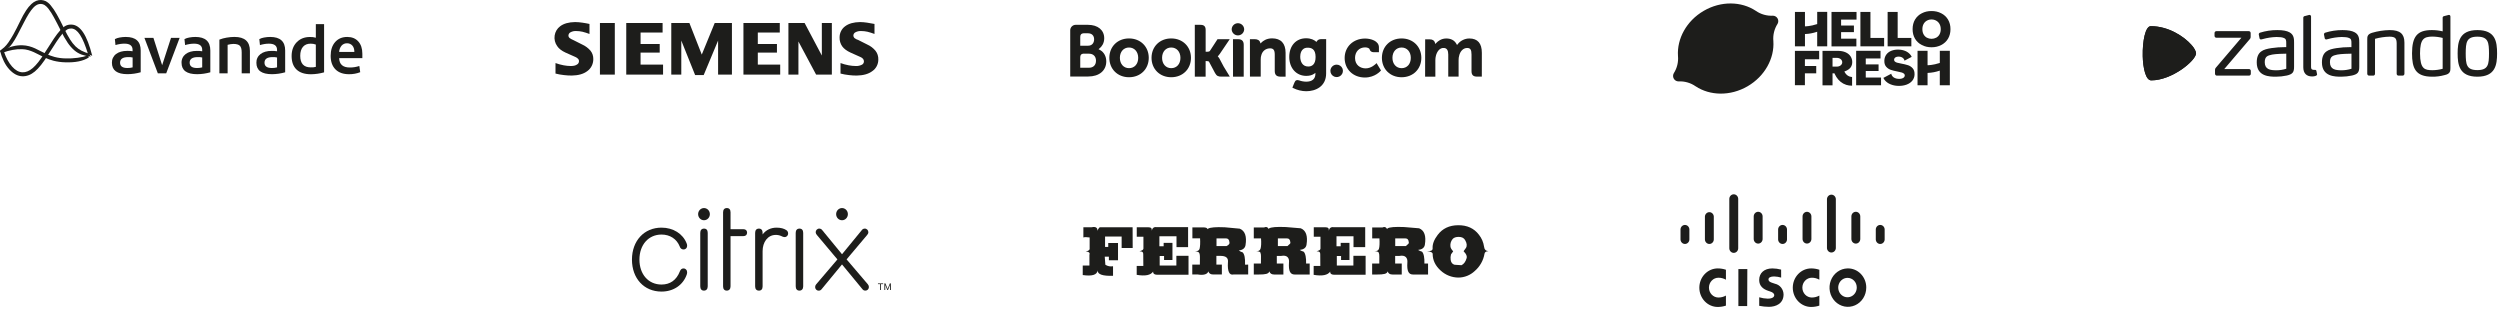 <?xml version="1.0" encoding="UTF-8"?>
<svg xmlns="http://www.w3.org/2000/svg" width="312" height="39" viewBox="0 0 312 39" fill="none">
  <path d="M15.697 4.611C15.44 4.611 15.183 4.635 14.93 4.683C14.723 4.717 14.523 4.783 14.338 4.881L14.411 5.621C14.606 5.564 14.804 5.519 15.004 5.487C15.179 5.461 15.357 5.447 15.534 5.447C16.209 5.447 16.546 5.706 16.546 6.222V6.396C16.327 6.36 16.105 6.344 15.882 6.349C15.291 6.349 14.824 6.481 14.482 6.744C14.315 6.871 14.181 7.036 14.091 7.225C14.002 7.415 13.96 7.623 13.968 7.832C13.968 8.782 14.616 9.256 15.914 9.256C16.47 9.252 17.024 9.172 17.559 9.019V6.299C17.562 5.174 16.941 4.611 15.697 4.611L15.697 4.611ZM16.551 8.409C16.339 8.464 16.121 8.491 15.902 8.488C15.29 8.488 14.985 8.266 14.985 7.823C14.985 7.359 15.322 7.127 15.997 7.127C16.183 7.118 16.369 7.134 16.551 7.174V8.409" fill="#1D1D1B"></path>
  <path d="M18.022 4.722H19.145L20.236 8.14L21.344 4.722H22.42L20.743 9.152H19.699L18.022 4.722" fill="#1D1D1B"></path>
  <path d="M24.381 4.611C24.124 4.611 23.867 4.635 23.614 4.683C23.407 4.717 23.207 4.783 23.021 4.881L23.1 5.624C23.295 5.567 23.493 5.522 23.693 5.49C23.869 5.463 24.046 5.45 24.223 5.45C24.898 5.45 25.236 5.708 25.236 6.225V6.399C25.016 6.363 24.794 6.347 24.571 6.352C23.98 6.352 23.514 6.484 23.171 6.747C23.004 6.874 22.87 7.039 22.781 7.228C22.691 7.417 22.649 7.626 22.657 7.835C22.657 8.784 23.306 9.259 24.603 9.259C25.16 9.255 25.713 9.175 26.248 9.022V6.302C26.247 5.175 25.625 4.611 24.381 4.611L24.381 4.611ZM25.235 8.409C25.023 8.464 24.805 8.491 24.586 8.488C23.974 8.488 23.669 8.266 23.669 7.823C23.669 7.359 24.006 7.127 24.681 7.127C24.867 7.118 25.053 7.134 25.235 7.174V8.409" fill="#1D1D1B"></path>
  <path d="M30.163 6.541C30.163 6.141 30.087 5.864 29.934 5.711C29.781 5.558 29.509 5.482 29.118 5.482C29.005 5.483 28.891 5.494 28.779 5.513C28.653 5.533 28.529 5.559 28.407 5.592V9.152H27.379V4.944C27.669 4.831 27.971 4.749 28.278 4.698C28.602 4.64 28.93 4.61 29.259 4.608C30.545 4.608 31.189 5.188 31.189 6.348V9.149H30.163V6.541" fill="#1D1D1B"></path>
  <path d="M33.722 4.611C33.465 4.611 33.208 4.635 32.955 4.683C32.748 4.717 32.548 4.783 32.362 4.881L32.441 5.624C32.636 5.567 32.834 5.522 33.034 5.49C33.209 5.463 33.387 5.45 33.564 5.45C34.239 5.45 34.577 5.708 34.577 6.225V6.399C34.357 6.363 34.135 6.347 33.912 6.352C33.321 6.352 32.855 6.484 32.512 6.747C32.345 6.874 32.211 7.039 32.122 7.228C32.032 7.417 31.99 7.626 31.998 7.835C31.998 8.784 32.647 9.259 33.944 9.259C34.501 9.255 35.054 9.175 35.589 9.022V6.302C35.589 5.175 34.967 4.611 33.722 4.611L33.722 4.611ZM34.576 8.409C34.364 8.464 34.146 8.491 33.927 8.488C33.315 8.488 33.01 8.266 33.01 7.823C33.01 7.359 33.347 7.127 34.022 7.127C34.208 7.118 34.394 7.134 34.576 7.174V8.409" fill="#1D1D1B"></path>
  <path d="M39.416 3.013V4.707C39.175 4.638 38.924 4.607 38.673 4.616C37.998 4.616 37.45 4.835 37.028 5.272C36.606 5.71 36.395 6.282 36.394 6.989C36.394 7.728 36.599 8.292 37.011 8.682C37.422 9.072 38.024 9.267 38.815 9.267C39.367 9.26 39.915 9.18 40.446 9.03V3.013H39.416V3.013ZM39.416 8.345C39.209 8.398 38.995 8.419 38.782 8.408C37.907 8.408 37.469 7.928 37.469 6.968C37.469 6.485 37.582 6.111 37.809 5.845C38.035 5.58 38.354 5.448 38.766 5.45C38.987 5.444 39.208 5.482 39.415 5.561L39.416 8.345" fill="#1D1D1B"></path>
  <path d="M45.221 6.7C45.221 6.057 45.053 5.548 44.716 5.173C44.379 4.799 43.92 4.611 43.34 4.611C42.707 4.611 42.204 4.823 41.829 5.246C41.454 5.669 41.267 6.243 41.267 6.968C41.267 7.694 41.467 8.258 41.868 8.661C42.269 9.064 42.838 9.264 43.577 9.262C44.048 9.265 44.515 9.18 44.955 9.01L44.844 8.235C44.462 8.363 44.061 8.427 43.658 8.424C42.792 8.424 42.348 8.034 42.327 7.253H45.221V6.7V6.7ZM42.327 6.478C42.339 6.187 42.448 5.909 42.635 5.686C42.72 5.593 42.824 5.519 42.94 5.47C43.056 5.421 43.181 5.398 43.307 5.402C43.432 5.397 43.556 5.42 43.671 5.47C43.786 5.519 43.889 5.593 43.972 5.686C44.14 5.876 44.224 6.14 44.224 6.478H42.327Z" fill="#1D1D1B"></path>
  <path d="M2.972 2.829C2.623 3.51 2.34 4.054 2.123 4.461C1.944 4.802 1.744 5.132 1.524 5.448C1.362 5.681 1.167 5.891 0.946 6.07C0.699 6.261 0.441 6.438 0.173 6.6L0 6.332C0.185 6.197 0.363 6.053 0.533 5.9C0.723 5.72 0.893 5.521 1.041 5.306C1.269 4.978 1.48 4.639 1.671 4.289C1.909 3.866 2.204 3.291 2.554 2.566C2.762 2.123 3.001 1.694 3.269 1.284C3.455 0.998 3.674 0.733 3.922 0.498C4.099 0.329 4.306 0.196 4.532 0.103C4.722 0.029 4.925 -0.006 5.128 0.001C5.327 0.009 5.522 0.058 5.702 0.143C5.942 0.272 6.154 0.449 6.324 0.663C6.609 1.009 6.861 1.381 7.077 1.774C7.355 2.257 7.683 2.892 8.062 3.678C8.269 4.114 8.501 4.537 8.757 4.947C8.946 5.253 9.171 5.536 9.426 5.79C9.648 6.006 9.901 6.187 10.177 6.328C10.476 6.477 10.787 6.599 11.108 6.691L11.329 7.064C10.943 7.027 10.562 6.944 10.196 6.818C9.856 6.695 9.543 6.51 9.27 6.274C8.954 5.996 8.676 5.678 8.442 5.328C8.132 4.866 7.856 4.381 7.616 3.878C7.265 3.173 6.967 2.599 6.723 2.156C6.532 1.798 6.314 1.454 6.073 1.128C5.935 0.931 5.763 0.762 5.564 0.628C5.427 0.545 5.271 0.498 5.111 0.49C4.947 0.485 4.784 0.518 4.635 0.588C4.45 0.682 4.285 0.812 4.149 0.969C3.947 1.194 3.765 1.437 3.605 1.694C3.412 2.001 3.201 2.379 2.972 2.829" fill="#1D1D1B"></path>
  <path d="M8.164 7.289C8.674 7.308 9.185 7.282 9.691 7.213C10.146 7.155 10.594 7.05 11.027 6.9L11.079 7.177C10.383 7.621 9.406 7.821 8.148 7.777C7.652 7.767 7.158 7.701 6.677 7.58C6.299 7.482 5.932 7.349 5.579 7.183C5.337 7.073 5.107 6.958 4.89 6.839C4.672 6.719 4.45 6.609 4.223 6.51C3.999 6.41 3.769 6.325 3.535 6.256C3.29 6.185 3.038 6.146 2.784 6.138C2.382 6.126 1.98 6.156 1.585 6.229C1.177 6.301 0.776 6.412 0.388 6.56L0.213 6.355L0.538 6.198C0.874 6.006 1.236 5.864 1.612 5.777C2 5.681 2.399 5.638 2.798 5.65C3.082 5.658 3.364 5.699 3.639 5.772C3.889 5.839 4.133 5.927 4.369 6.034C4.598 6.139 4.828 6.254 5.057 6.378C5.287 6.503 5.527 6.621 5.776 6.732C6.107 6.88 6.449 7.004 6.798 7.104C7.244 7.221 7.703 7.283 8.164 7.289" fill="#1D1D1B"></path>
  <path d="M8.905 3.556C8.722 3.55 8.541 3.594 8.382 3.683C8.164 3.819 7.97 3.99 7.808 4.19C7.534 4.513 7.28 4.854 7.049 5.21C6.761 5.643 6.401 6.203 5.969 6.89C5.388 7.828 4.848 8.505 4.351 8.921C3.853 9.337 3.331 9.536 2.784 9.519C2.206 9.499 1.662 9.211 1.153 8.653C0.644 8.095 0.259 7.321 0 6.332L0.484 6.423C0.751 7.208 1.09 7.834 1.5 8.299C1.91 8.765 2.344 9.006 2.801 9.024C3.227 9.04 3.657 8.861 4.092 8.489C4.527 8.116 5.008 7.508 5.535 6.663C6.009 5.908 6.406 5.293 6.727 4.817C6.982 4.431 7.265 4.063 7.574 3.718C7.761 3.498 7.99 3.318 8.248 3.189C8.461 3.098 8.691 3.057 8.922 3.068C9.47 3.087 9.957 3.414 10.381 4.05C10.806 4.686 11.183 5.657 11.511 6.963L10.985 6.746C10.657 5.665 10.325 4.866 9.988 4.35C9.652 3.834 9.29 3.569 8.905 3.556" fill="#1D1D1B"></path>
  <g clip-path="url(#clip0_2535_68107)">
    <path d="M73.568 4.239C73.278 4.129 72.983 4.036 72.684 3.96C72.425 3.903 72.162 3.874 71.898 3.872C71.654 3.859 71.411 3.914 71.194 4.033C71.121 4.068 71.058 4.124 71.014 4.194C70.969 4.264 70.944 4.346 70.94 4.43C70.94 4.489 70.952 4.548 70.977 4.601C71.001 4.655 71.037 4.702 71.081 4.739C71.219 4.843 71.37 4.928 71.53 4.989L72.668 5.561C73.058 5.736 73.408 5.997 73.693 6.326C73.928 6.617 74.052 6.988 74.044 7.369C74.047 7.664 73.981 7.956 73.852 8.217C73.722 8.479 73.532 8.703 73.3 8.87C72.822 9.237 72.177 9.413 71.362 9.428C71.033 9.429 70.705 9.41 70.379 9.37C70.024 9.333 69.672 9.269 69.326 9.18V7.87C69.66 7.992 70.002 8.086 70.35 8.151C70.642 8.206 70.939 8.235 71.235 8.239C71.573 8.239 71.825 8.179 71.993 8.062C72.074 8.024 72.142 7.962 72.189 7.883C72.236 7.805 72.26 7.714 72.258 7.621C72.26 7.572 72.252 7.524 72.235 7.478C72.218 7.433 72.192 7.391 72.159 7.357C72.067 7.255 71.955 7.175 71.832 7.121L70.576 6.562C70.098 6.341 69.748 6.077 69.537 5.753C69.402 5.567 69.305 5.355 69.25 5.129C69.195 4.903 69.185 4.667 69.219 4.437C69.253 4.206 69.331 3.985 69.448 3.787C69.565 3.589 69.72 3.417 69.901 3.283C70.365 2.93 70.983 2.769 71.769 2.754C72.07 2.757 72.371 2.782 72.668 2.827C72.991 2.871 73.285 2.93 73.566 2.989L73.568 4.239ZM76.728 9.311H74.871V2.871H76.728V9.311ZM82.697 4.063H79.944V5.489H82.332V6.562H79.942V8.062H82.75V9.311H78.156V2.871H82.692V4.063H82.697ZM91.347 9.311H89.618V5.062L87.82 9.371H86.753L85.026 5.062V9.311H83.776V2.871H86.037L87.582 6.812L89.196 2.871H91.345V9.311H91.347ZM97.315 4.063H94.575V5.489H96.963V6.562H94.575V8.062H97.369V9.311H92.781V2.871H97.317L97.315 4.063ZM103.817 9.311H101.851L99.644 5.177V9.308H98.394V2.871H100.416L102.565 6.93V2.871H103.815V9.311H103.817ZM109.14 4.239C108.85 4.129 108.554 4.036 108.255 3.96C107.996 3.903 107.733 3.874 107.468 3.872C107.22 3.859 106.973 3.915 106.752 4.033C106.679 4.068 106.617 4.124 106.572 4.194C106.528 4.264 106.503 4.346 106.499 4.43C106.499 4.488 106.51 4.545 106.532 4.598C106.554 4.651 106.586 4.699 106.626 4.739C106.767 4.855 106.93 4.94 107.104 4.989L108.241 5.561C108.635 5.736 108.985 6.002 109.266 6.34C109.505 6.647 109.629 7.034 109.615 7.43C109.616 7.716 109.549 7.998 109.419 8.25C109.289 8.502 109.1 8.716 108.871 8.871C108.394 9.238 107.733 9.414 106.919 9.429C106.595 9.43 106.272 9.41 105.95 9.371C105.595 9.333 105.243 9.269 104.896 9.18V7.87C105.23 7.992 105.573 8.086 105.922 8.151C106.214 8.206 106.51 8.236 106.806 8.239C107.068 8.251 107.328 8.196 107.564 8.077C107.638 8.042 107.7 7.986 107.745 7.916C107.79 7.845 107.815 7.764 107.818 7.679C107.822 7.563 107.787 7.449 107.719 7.357C107.631 7.252 107.521 7.171 107.396 7.121L106.147 6.562C105.668 6.341 105.332 6.092 105.107 5.783C104.884 5.463 104.769 5.076 104.779 4.68C104.777 4.406 104.838 4.136 104.958 3.892C105.078 3.649 105.253 3.439 105.467 3.283C105.931 2.93 106.549 2.769 107.335 2.754C107.628 2.758 107.92 2.782 108.209 2.827C108.518 2.871 108.827 2.93 109.136 2.989V4.239H109.14Z" fill="#1D1D1B"></path>
  </g>
  <g clip-path="url(#clip1_2535_68107)">
    <path d="M153.713 3.671C153.713 3.465 153.796 3.268 153.942 3.123C154.088 2.978 154.286 2.896 154.493 2.896C154.7 2.896 154.898 2.978 155.044 3.123C155.191 3.268 155.273 3.465 155.273 3.671C155.266 3.872 155.18 4.062 155.035 4.201C154.889 4.34 154.695 4.418 154.493 4.418C154.291 4.418 154.097 4.34 153.951 4.201C153.806 4.062 153.721 3.872 153.713 3.671Z" fill="#1D1D1B"></path>
    <path d="M166.033 8.844C166.033 8.998 166.079 9.148 166.165 9.276C166.251 9.403 166.373 9.503 166.516 9.562C166.659 9.62 166.816 9.636 166.968 9.606C167.12 9.576 167.259 9.502 167.368 9.393C167.478 9.285 167.552 9.146 167.582 8.996C167.612 8.845 167.597 8.689 167.538 8.547C167.479 8.405 167.378 8.283 167.25 8.198C167.121 8.113 166.97 8.067 166.815 8.067C166.608 8.067 166.409 8.149 166.263 8.295C166.116 8.441 166.034 8.638 166.033 8.844Z" fill="#1D1D1B"></path>
    <path d="M140.9 8.507C140.226 8.507 139.761 7.976 139.761 7.218C139.761 6.459 140.228 5.929 140.9 5.929C141.576 5.929 142.048 6.459 142.048 7.218C142.05 7.989 141.586 8.507 140.9 8.507ZM140.9 4.797C139.477 4.797 138.446 5.815 138.446 7.218C138.446 8.621 139.479 9.639 140.9 9.639C142.329 9.639 143.365 8.621 143.365 7.218C143.365 5.815 142.327 4.797 140.9 4.797ZM152.202 7.339C152.153 7.243 152.09 7.156 152.015 7.078L151.972 7.033L152.018 6.99C152.09 6.915 152.156 6.833 152.215 6.747L153.471 4.892H151.946L151.002 6.342C150.948 6.42 150.842 6.459 150.679 6.459H150.465V3.717C150.465 3.17 150.12 3.093 149.748 3.093H149.111L149.113 9.566H150.462V7.623H150.588C150.742 7.623 150.846 7.642 150.896 7.724L151.641 9.121C151.849 9.499 152.057 9.564 152.446 9.564H153.482L152.711 8.299L152.202 7.339ZM158.758 4.787C158.071 4.787 157.634 5.09 157.387 5.346L157.305 5.428L157.277 5.316C157.205 5.041 156.96 4.89 156.594 4.89H155.99L155.994 9.564H157.337V7.41C157.333 7.22 157.361 7.031 157.422 6.85C157.571 6.347 157.987 6.033 158.507 6.033C158.925 6.033 159.089 6.252 159.089 6.82V8.856C159.089 9.34 159.315 9.566 159.804 9.566H160.443L160.441 6.592C160.437 5.411 159.856 4.787 158.758 4.787ZM154.513 4.892H153.876L153.88 8.505V9.568H154.558L154.582 9.57L154.898 9.568H155.212V9.566H155.215L155.217 5.604C155.219 5.124 154.987 4.892 154.513 4.892H154.513ZM146.167 8.507C145.494 8.507 145.028 7.976 145.028 7.218C145.028 6.459 145.496 5.929 146.17 5.929C146.845 5.929 147.318 6.459 147.318 7.218C147.318 7.989 146.854 8.507 146.167 8.507ZM146.167 4.797C144.742 4.797 143.711 5.815 143.711 7.218C143.711 8.621 144.744 9.639 146.167 9.639C147.595 9.639 148.632 8.621 148.632 7.218C148.632 5.815 147.595 4.797 146.167 4.797Z" fill="#1D1D1B"></path>
    <path d="M174.918 8.508C174.244 8.508 173.777 7.976 173.777 7.219C173.777 6.459 174.244 5.93 174.918 5.93C175.594 5.93 176.068 6.459 176.068 7.219C176.066 7.989 175.605 8.508 174.918 8.508ZM174.918 4.798C173.493 4.798 172.462 5.816 172.462 7.219C172.462 8.622 173.495 9.64 174.918 9.64C176.345 9.64 177.383 8.622 177.383 7.219C177.381 5.816 176.343 4.798 174.918 4.798Z" fill="#1D1D1B"></path>
    <path d="M163.263 8.301C162.531 8.301 162.269 7.666 162.269 7.07C162.269 6.808 162.334 5.953 163.194 5.953C163.618 5.953 164.186 6.074 164.186 7.113C164.186 8.095 163.683 8.301 163.263 8.301ZM164.883 4.882C164.63 4.882 164.433 4.983 164.333 5.166L164.296 5.237L164.234 5.183C164.017 4.996 163.629 4.776 162.999 4.776C161.743 4.776 160.9 5.712 160.9 7.105C160.9 8.495 161.773 9.47 163.025 9.47C163.452 9.47 163.79 9.371 164.058 9.171L164.162 9.093V9.222C164.162 9.846 163.755 10.193 163.018 10.193C162.71 10.189 162.405 10.133 162.115 10.027C161.832 9.941 161.663 10.012 161.55 10.296L161.442 10.556L161.29 10.937L161.383 10.987C161.855 11.234 162.468 11.385 163.025 11.385C164.166 11.385 165.501 10.804 165.501 9.171L165.505 4.884L164.883 4.882Z" fill="#1D1D1B"></path>
    <path d="M135.905 8.454L134.814 8.452V7.156C134.814 6.879 134.922 6.737 135.16 6.7H135.905C136.436 6.7 136.78 7.031 136.78 7.572C136.78 8.125 136.445 8.454 135.905 8.454ZM134.814 4.955V4.615C134.814 4.316 134.942 4.174 135.221 4.154H135.78C136.258 4.154 136.546 4.438 136.546 4.916C136.546 5.28 136.349 5.704 135.797 5.704H134.814V4.955ZM137.298 6.248L137.099 6.138L137.27 5.992C137.469 5.822 137.807 5.437 137.807 4.772C137.807 3.754 137.012 3.098 135.784 3.098H134.225C134.048 3.104 133.882 3.178 133.759 3.303C133.636 3.428 133.566 3.596 133.564 3.771V9.547H135.814C137.181 9.547 138.063 8.809 138.063 7.664C138.063 7.044 137.779 6.517 137.298 6.248Z" fill="#1D1D1B"></path>
    <path d="M183.374 4.802C183.097 4.803 182.824 4.866 182.575 4.986C182.326 5.106 182.108 5.28 181.936 5.495L181.838 5.618L181.763 5.48C181.514 5.03 181.085 4.802 180.491 4.802C179.867 4.802 179.449 5.149 179.254 5.353L179.127 5.491L179.077 5.31C179.008 5.052 178.774 4.908 178.423 4.908H177.86L177.853 9.565H179.133V7.51C179.133 7.326 179.155 7.143 179.2 6.965C179.322 6.468 179.66 5.934 180.225 5.986C180.574 6.018 180.742 6.287 180.742 6.802V9.562H182.033V7.507C182.033 7.281 182.055 7.114 182.105 6.946C182.209 6.472 182.56 5.986 183.103 5.986C183.498 5.986 183.645 6.208 183.645 6.804V8.882C183.645 9.352 183.855 9.562 184.329 9.562H184.931L184.934 6.591C184.936 5.407 184.409 4.802 183.374 4.802ZM171.719 7.951C171.715 7.955 171.165 8.534 170.439 8.534C169.778 8.534 169.109 8.131 169.109 7.232C169.109 6.455 169.627 5.913 170.368 5.913C170.608 5.913 170.881 5.999 170.924 6.143L170.931 6.167C170.958 6.266 171.018 6.354 171.1 6.416C171.183 6.478 171.284 6.512 171.388 6.511L172.09 6.513V5.904C172.09 5.099 171.059 4.809 170.368 4.809C168.888 4.809 167.812 5.833 167.812 7.243C167.812 8.652 168.875 9.674 170.342 9.674C171.613 9.674 172.304 8.844 172.31 8.835L172.347 8.79L171.793 7.875L171.719 7.951Z" fill="#1D1D1B"></path>
  </g>
  <path fill-rule="evenodd" clip-rule="evenodd" d="M221.837 2.294C221.959 2.502 221.961 2.757 221.844 2.967C221.431 3.611 221.244 4.374 221.316 5.135V5.133C221.459 7.267 220.268 9.505 218.102 10.765C215.935 12.026 213.401 11.952 211.618 10.772V10.774C210.992 10.335 210.235 10.119 209.471 10.16C209.231 10.158 209.01 10.028 208.891 9.821C208.772 9.613 208.767 9.358 208.884 9.148C209.298 8.504 209.484 7.741 209.412 6.98V6.982C209.272 4.848 210.462 2.61 212.629 1.352C214.795 0.091 217.329 0.165 219.113 1.345C219.74 1.784 220.496 2 221.26 1.959C221.495 1.961 221.716 2.089 221.837 2.294Z" fill="#1D1D1B"></path>
  <path fill-rule="evenodd" clip-rule="evenodd" d="M231.648 10.638V6.337H234.691V7.297H232.847V8.037H234.446V8.863H232.847V9.674H234.754V10.638H231.648ZM242.086 10.638V8.811L242.038 8.828C241.573 8.988 241.088 9.079 240.597 9.098H240.56V10.638H239.309V6.337H240.56V8.138H240.597C240.627 8.138 241.244 8.134 242.062 7.864L242.088 7.855V6.337H243.339V10.638H242.086ZM224.006 10.633V6.348H227.031V7.395H225.252V8.24H226.666V9.148H225.252V10.633H224.006ZM228.572 5.788V1.488H231.695V2.448H229.769V3.185H231.369V4.011H229.769V4.822H231.676V5.788H228.572ZM235.576 5.786V1.486H236.829V4.735H238.537V5.786H235.576ZM232.178 5.786V1.486H233.431V4.735H235.139V5.786H232.178ZM241.056 5.899C240.599 5.899 240.225 5.812 239.844 5.617C239.491 5.442 239.195 5.168 238.993 4.828C238.792 4.489 238.693 4.089 238.693 3.637C238.693 3.185 238.792 2.785 238.993 2.446C239.195 2.106 239.489 1.832 239.842 1.657C240.223 1.462 240.597 1.378 241.054 1.378C241.51 1.378 241.885 1.464 242.266 1.657C242.619 1.832 242.915 2.106 243.116 2.446C243.318 2.785 243.419 3.185 243.419 3.637C243.419 4.089 243.318 4.489 243.116 4.828C242.915 5.168 242.619 5.442 242.266 5.617C241.887 5.812 241.513 5.899 241.056 5.899ZM241.056 2.431C240.85 2.426 240.647 2.478 240.469 2.58C240.294 2.677 240.151 2.826 240.058 3.004C239.963 3.185 239.913 3.399 239.913 3.641C239.913 3.884 239.961 4.098 240.058 4.279C240.151 4.456 240.294 4.603 240.469 4.701C240.837 4.893 241.274 4.893 241.642 4.701C241.82 4.603 241.963 4.459 242.058 4.281C242.155 4.1 242.205 3.886 242.205 3.644C242.205 3.404 242.155 3.187 242.058 3.006C241.963 2.828 241.82 2.681 241.645 2.582C241.463 2.476 241.262 2.426 241.056 2.431ZM226.785 5.786V3.959L226.737 3.976C226.272 4.134 225.787 4.227 225.296 4.247H225.259V5.786H224.008V1.486H225.259V3.287H225.296C225.326 3.287 225.943 3.282 226.761 3.012L226.787 3.004V1.484H228.038V5.784L226.785 5.786ZM236.994 10.718C236.95 10.718 236.907 10.718 236.864 10.716C236.537 10.707 236.217 10.64 235.916 10.514C235.637 10.396 235.407 10.229 235.236 10.024C235.158 9.931 235.096 9.829 235.046 9.721L236.026 9.202C236.048 9.31 236.095 9.414 236.163 9.501C236.249 9.609 236.359 9.693 236.487 9.745C236.636 9.808 236.797 9.842 236.959 9.844H237.02C237.128 9.846 237.236 9.831 237.342 9.803C237.439 9.777 237.53 9.73 237.606 9.663C237.671 9.604 237.71 9.522 237.714 9.436C237.723 9.334 237.677 9.237 237.595 9.176C237.511 9.114 237.416 9.068 237.316 9.042C237.21 9.012 237.043 8.973 236.816 8.928C236.468 8.863 236.178 8.789 235.955 8.711C235.734 8.634 235.537 8.497 235.386 8.318C235.228 8.136 235.154 7.879 235.167 7.553C235.178 7.269 235.26 7.018 235.414 6.809C235.567 6.599 235.782 6.439 236.048 6.333C236.308 6.236 236.585 6.186 236.864 6.19C236.898 6.19 236.935 6.19 236.972 6.193C237.253 6.199 237.532 6.257 237.792 6.366C238.019 6.461 238.223 6.608 238.387 6.794C238.465 6.884 238.53 6.986 238.58 7.096L237.682 7.572C237.656 7.434 237.58 7.31 237.47 7.226C237.344 7.129 237.184 7.075 236.989 7.066H236.944C236.857 7.066 236.769 7.077 236.686 7.101C236.604 7.122 236.528 7.168 236.47 7.228C236.416 7.287 236.385 7.362 236.383 7.442C236.377 7.542 236.42 7.637 236.5 7.695C236.58 7.756 236.671 7.799 236.769 7.825C236.868 7.851 237.035 7.888 237.266 7.933C237.558 7.983 237.846 8.052 238.128 8.141C238.355 8.216 238.556 8.352 238.712 8.534C238.872 8.718 238.946 8.977 238.935 9.308C238.928 9.587 238.831 9.855 238.656 10.071C238.48 10.287 238.236 10.452 237.931 10.564C237.645 10.668 237.333 10.718 236.994 10.718ZM231.12 10.694C230.875 10.696 230.633 10.659 230.401 10.586C230.271 10.543 230.148 10.489 230.027 10.424C229.908 10.357 229.795 10.281 229.691 10.195C229.49 10.026 229.315 9.827 229.176 9.604C229.109 9.498 229.049 9.386 228.994 9.271C228.979 9.237 228.964 9.202 228.951 9.17L228.943 9.148H228.7V10.651H227.449V6.348H229.401C229.75 6.348 230.059 6.409 230.328 6.526C230.596 6.642 230.799 6.809 230.944 7.023C231.089 7.241 231.165 7.498 231.161 7.76C231.163 7.929 231.128 8.097 231.057 8.251C230.988 8.398 230.882 8.528 230.754 8.627C230.59 8.748 230.408 8.845 230.215 8.912L230.176 8.925L230.209 8.99C230.274 9.111 230.356 9.224 230.455 9.319C230.501 9.364 230.553 9.403 230.605 9.44C230.659 9.475 230.715 9.505 230.774 9.529C230.89 9.574 231.016 9.602 231.141 9.611V10.696L231.12 10.694ZM228.7 8.314H229.248C229.358 8.314 229.468 8.292 229.57 8.247C229.668 8.203 229.752 8.138 229.817 8.056C229.88 7.974 229.914 7.875 229.912 7.771C229.914 7.665 229.88 7.563 229.817 7.479C229.752 7.395 229.668 7.33 229.57 7.289C229.468 7.243 229.358 7.222 229.248 7.222H228.7V8.314Z" fill="#1D1D1B"></path>
  <g clip-path="url(#clip2_2535_68107)">
    <path d="M285.728 4.031C285.393 3.845 284.895 3.755 284.205 3.754C283.475 3.751 282.749 3.86 282.052 4.077C282.008 4.089 281.969 4.115 281.941 4.152C281.913 4.188 281.897 4.232 281.896 4.278L281.896 4.303L281.989 4.777L281.992 4.785C282.002 4.826 282.026 4.861 282.059 4.886C282.091 4.911 282.132 4.925 282.173 4.925H282.173C282.193 4.924 282.212 4.921 282.232 4.915L282.389 4.878C282.951 4.719 283.532 4.631 284.116 4.617C284.537 4.617 284.82 4.654 285.01 4.735C285.318 4.853 285.32 5.054 285.323 5.386V5.883C285.287 5.883 285.228 5.882 285.136 5.882C284.579 5.881 284.022 5.921 283.47 6.004C282.467 6.16 281.637 6.402 281.642 7.797C281.642 9.567 283.27 9.571 284.052 9.572H284.052C284.503 9.569 284.952 9.52 285.393 9.427C286.123 9.255 286.31 9.022 286.3 8.289V5.345C286.301 4.896 286.302 4.337 285.728 4.031ZM285.327 8.579C284.919 8.71 284.492 8.774 284.063 8.771V8.812L284.063 8.771C283.343 8.765 282.64 8.682 282.64 7.756C282.644 7.02 283.034 6.932 283.527 6.821L283.561 6.813C283.999 6.719 285.1 6.701 285.327 6.698L285.327 8.579ZM294.436 5.345V8.289C294.446 9.021 294.259 9.255 293.529 9.426C293.088 9.52 292.639 9.569 292.188 9.572H292.188C291.406 9.571 289.779 9.567 289.778 7.797C289.773 6.402 290.603 6.16 291.606 6.004C292.158 5.921 292.715 5.881 293.272 5.882C293.364 5.882 293.424 5.883 293.459 5.883V5.386C293.456 5.054 293.454 4.853 293.146 4.735C292.956 4.654 292.673 4.617 292.252 4.617C291.668 4.631 291.088 4.719 290.525 4.878L290.368 4.915C290.349 4.921 290.329 4.924 290.309 4.925H290.309C290.268 4.925 290.228 4.911 290.195 4.886C290.162 4.861 290.139 4.826 290.128 4.785L290.125 4.777L290.032 4.303L290.032 4.278C290.033 4.232 290.049 4.188 290.077 4.152C290.106 4.115 290.145 4.089 290.189 4.077C290.886 3.86 291.611 3.751 292.341 3.754C293.031 3.755 293.529 3.845 293.864 4.031C294.438 4.337 294.437 4.896 294.436 5.345ZM293.464 6.698C293.237 6.701 292.136 6.719 291.697 6.813L291.663 6.821C291.17 6.932 290.78 7.02 290.776 7.756C290.777 8.682 291.479 8.765 292.199 8.771L292.2 8.812V8.771C292.628 8.774 293.055 8.709 293.464 8.579L293.464 6.698ZM309.174 3.754C306.908 3.757 306.715 5.26 306.713 6.669C306.715 8.072 306.908 9.569 309.174 9.572H309.175C311.439 9.569 311.633 8.076 311.636 6.668C311.633 5.196 311.441 3.757 309.174 3.754ZM309.174 8.75C307.8 8.744 307.731 8.032 307.721 6.669C307.731 5.298 307.8 4.582 309.174 4.576C310.549 4.582 310.618 5.298 310.628 6.668C310.618 8.032 310.549 8.744 309.174 8.75ZM305.107 9.365L305.047 9.38C304.555 9.515 304.045 9.58 303.535 9.572H303.533C301.436 9.569 301.024 8.502 301.021 6.658C301.024 4.544 301.688 3.757 303.472 3.754C303.935 3.75 304.396 3.803 304.846 3.912L304.844 2.209C304.842 2.135 304.875 2.037 305.05 2.003L305.608 1.86H305.638C305.766 1.863 305.811 1.978 305.812 2.076V8.474C305.82 8.878 305.773 9.225 305.107 9.365ZM304.845 4.732C304.423 4.626 303.99 4.57 303.555 4.566C302.481 4.576 302.03 4.87 302.019 6.669C302.032 8.643 302.614 8.75 303.564 8.761L303.565 8.802V8.761C303.997 8.758 304.427 8.699 304.844 8.586L304.845 4.732ZM299.838 9.439H299.339C299.308 9.44 299.278 9.434 299.249 9.422C299.22 9.411 299.194 9.393 299.172 9.371C299.15 9.349 299.133 9.323 299.121 9.294C299.11 9.265 299.104 9.234 299.105 9.202V5.407C299.096 4.765 298.906 4.586 298.22 4.576C297.606 4.59 296.995 4.68 296.402 4.844V9.202C296.403 9.233 296.399 9.264 296.388 9.292C296.377 9.321 296.361 9.348 296.34 9.37C296.319 9.392 296.294 9.409 296.266 9.421C296.238 9.433 296.208 9.439 296.177 9.439H295.669C295.638 9.44 295.607 9.434 295.578 9.422C295.55 9.411 295.523 9.393 295.502 9.371C295.48 9.349 295.462 9.323 295.451 9.294C295.439 9.265 295.434 9.234 295.434 9.202V4.945C295.427 4.551 295.464 4.279 296.019 4.097C296.741 3.882 297.489 3.767 298.241 3.754C299.523 3.756 300.07 4.223 300.072 5.314V9.202C300.073 9.234 300.067 9.265 300.055 9.294C300.044 9.323 300.027 9.349 300.005 9.371C299.983 9.393 299.957 9.411 299.928 9.422C299.899 9.434 299.869 9.44 299.838 9.439V9.439ZM288.551 9.542H288.551C288.837 9.536 289.049 9.479 289.132 9.385C289.146 9.37 289.157 9.353 289.163 9.334C289.17 9.315 289.173 9.295 289.172 9.275C289.152 9.14 289.125 9.005 289.091 8.873L289.089 8.864C289.086 8.827 289.07 8.792 289.044 8.767C289.018 8.741 288.983 8.725 288.947 8.722C288.942 8.722 288.936 8.723 288.939 8.723C288.939 8.723 288.867 8.72 288.796 8.72H288.796C288.591 8.713 288.422 8.683 288.419 8.382V2.076C288.421 2.049 288.418 2.023 288.41 1.998C288.402 1.972 288.389 1.949 288.372 1.929C288.355 1.909 288.334 1.893 288.31 1.881C288.287 1.869 288.261 1.862 288.235 1.86L288.199 1.86L287.641 2.005C287.589 2.007 287.54 2.029 287.505 2.068C287.469 2.106 287.45 2.157 287.451 2.209V8.402C287.453 9.136 287.843 9.54 288.55 9.542L288.551 9.542ZM280.668 9.439H276.669C276.638 9.44 276.607 9.434 276.579 9.422C276.55 9.411 276.524 9.393 276.502 9.371C276.48 9.349 276.463 9.323 276.451 9.294C276.44 9.265 276.434 9.234 276.434 9.202V8.71C276.433 8.66 276.442 8.611 276.461 8.565C276.48 8.519 276.508 8.477 276.544 8.443L279.727 4.71H276.608C276.577 4.71 276.546 4.705 276.518 4.693C276.489 4.681 276.463 4.664 276.441 4.642C276.419 4.62 276.402 4.593 276.39 4.564C276.379 4.535 276.373 4.504 276.374 4.473V4.124C276.373 4.093 276.379 4.062 276.39 4.033C276.402 4.004 276.419 3.978 276.441 3.956C276.463 3.934 276.489 3.916 276.518 3.904C276.546 3.893 276.577 3.887 276.608 3.888H280.647C280.678 3.887 280.709 3.893 280.738 3.904C280.767 3.916 280.793 3.934 280.815 3.956C280.837 3.978 280.854 4.004 280.865 4.033C280.877 4.062 280.883 4.093 280.882 4.124V4.627C280.882 4.673 280.874 4.719 280.856 4.762C280.839 4.805 280.813 4.843 280.781 4.876L277.59 8.617H280.668C280.699 8.616 280.729 8.622 280.758 8.634C280.787 8.645 280.813 8.663 280.835 8.685C280.857 8.707 280.874 8.733 280.886 8.762C280.897 8.791 280.903 8.822 280.902 8.854V9.202C280.903 9.234 280.897 9.265 280.886 9.294C280.874 9.323 280.857 9.349 280.835 9.371C280.813 9.393 280.787 9.411 280.758 9.422C280.73 9.434 280.699 9.44 280.668 9.439" fill="#1D1D1B"></path>
    <path d="M268.422 3.266C267.731 3.266 267.375 5.17 267.412 6.957H267.409C267.446 8.526 267.79 10.03 268.472 10.03C271.088 10.03 274.068 7.541 274.068 6.649C274.068 6.425 273.843 5.996 273.541 5.657H273.539C273.519 5.633 273.497 5.609 273.475 5.584C272.543 4.535 270.61 3.266 268.422 3.266Z" fill="#1D1D1B"></path>
    <path d="M267.412 6.957C269.377 7.422 271.476 6.898 273.509 5.676C273.519 5.669 273.529 5.663 273.539 5.657C273.519 5.633 273.498 5.609 273.476 5.584C272.544 4.535 270.61 3.265 268.421 3.265C267.73 3.265 267.375 5.169 267.412 6.957ZM273.539 5.657L273.54 5.656L273.539 5.657Z" fill="#1D1D1B"></path>
    <path d="M267.41 6.957C267.447 8.526 267.791 10.03 268.473 10.03C271.088 10.03 274.069 7.542 274.069 6.65C274.069 6.426 273.843 5.996 273.541 5.657C271.497 6.894 269.386 7.426 267.41 6.957Z" fill="#1D1D1B"></path>
  </g>
  <g clip-path="url(#clip3_2535_68107)">
    <path d="M78.868 32.4C78.868 30.048 80.389 28.409 82.555 28.409C84.018 28.409 85.208 29.169 85.682 30.345C85.733 30.451 85.758 30.569 85.754 30.687C85.754 30.748 85.742 30.809 85.719 30.865C85.695 30.921 85.661 30.972 85.618 31.014C85.575 31.056 85.524 31.088 85.469 31.109C85.413 31.129 85.354 31.138 85.295 31.134C85.192 31.133 85.091 31.098 85.008 31.034C84.925 30.969 84.865 30.879 84.836 30.776C84.463 29.823 83.617 29.272 82.555 29.272C80.931 29.272 79.801 30.553 79.801 32.399C79.801 34.23 80.92 35.511 82.555 35.511C83.617 35.511 84.419 34.975 84.85 33.858C84.94 33.634 85.08 33.5 85.295 33.5C85.356 33.499 85.416 33.511 85.472 33.534C85.528 33.558 85.579 33.593 85.622 33.638C85.665 33.682 85.698 33.735 85.721 33.793C85.744 33.852 85.755 33.914 85.754 33.977C85.753 34.084 85.734 34.19 85.697 34.29C85.237 35.57 84.061 36.389 82.555 36.389C80.374 36.389 78.868 34.752 78.868 32.4Z" fill="#1D1D1B"></path>
    <path d="M91.172 35.734C91.172 36.062 91 36.27 90.7 36.27C90.399 36.27 90.24 36.062 90.24 35.734V26.501C90.24 26.159 90.412 25.965 90.714 25.965C91.015 25.965 91.172 26.159 91.172 26.501V28.603H92.778C93.064 28.603 93.237 28.767 93.237 29.035C93.237 29.303 93.064 29.467 92.778 29.467H91.172V35.734Z" fill="#1D1D1B"></path>
    <path d="M98.357 29.125C98.359 29.187 98.348 29.249 98.325 29.307C98.302 29.365 98.268 29.417 98.225 29.46C98.182 29.503 98.131 29.537 98.075 29.559C98.018 29.58 97.958 29.59 97.898 29.586C97.777 29.58 97.659 29.545 97.554 29.482C97.321 29.369 97.066 29.313 96.809 29.318C95.816 29.318 95.173 30.212 95.173 31.343V35.734C95.173 36.076 95.016 36.27 94.715 36.27C94.413 36.27 94.241 36.076 94.241 35.734V29.065C94.241 28.723 94.413 28.529 94.715 28.529C95.016 28.529 95.173 28.723 95.173 29.065V29.259C95.576 28.708 96.206 28.41 96.909 28.41C97.451 28.41 97.842 28.529 98.114 28.708C98.187 28.748 98.248 28.809 98.291 28.882C98.334 28.955 98.356 29.039 98.357 29.125Z" fill="#1D1D1B"></path>
    <path d="M99.303 29.065C99.303 28.723 99.476 28.529 99.777 28.529C100.079 28.529 100.239 28.723 100.239 29.065V35.734C100.239 36.062 100.067 36.27 99.766 36.27C99.466 36.27 99.307 36.062 99.307 35.734L99.303 29.065Z" fill="#1D1D1B"></path>
    <path d="M87.392 29.065C87.392 28.723 87.564 28.529 87.865 28.529C88.167 28.529 88.324 28.723 88.324 29.065V35.734C88.324 36.062 88.151 36.27 87.851 36.27C87.55 36.27 87.392 36.062 87.392 35.734V29.065Z" fill="#1D1D1B"></path>
    <path d="M87.858 27.486C88.263 27.486 88.591 27.146 88.591 26.726C88.591 26.305 88.263 25.965 87.858 25.965C87.453 25.965 87.125 26.305 87.125 26.726C87.125 27.146 87.453 27.486 87.858 27.486Z" fill="#1D1D1B"></path>
    <path d="M105.083 33L102.545 36.081C102.502 36.142 102.446 36.192 102.381 36.225C102.316 36.259 102.244 36.276 102.171 36.275C102.113 36.276 102.056 36.266 102.003 36.244C101.949 36.222 101.9 36.19 101.859 36.148C101.818 36.107 101.785 36.057 101.762 36.002C101.739 35.947 101.727 35.889 101.727 35.829C101.727 35.702 101.773 35.579 101.856 35.486L104.51 32.375L101.954 29.333C101.859 29.239 101.803 29.112 101.796 28.976C101.797 28.915 101.81 28.855 101.834 28.799C101.858 28.744 101.892 28.693 101.935 28.652C101.978 28.61 102.028 28.578 102.083 28.557C102.139 28.535 102.197 28.526 102.256 28.529C102.326 28.53 102.396 28.548 102.459 28.581C102.521 28.615 102.575 28.664 102.617 28.723L105.084 31.729L107.551 28.723C107.592 28.664 107.647 28.615 107.709 28.581C107.772 28.548 107.841 28.53 107.912 28.529C107.971 28.526 108.029 28.535 108.084 28.557C108.139 28.578 108.19 28.61 108.233 28.652C108.275 28.693 108.31 28.744 108.333 28.799C108.357 28.855 108.37 28.915 108.371 28.976C108.365 29.111 108.308 29.239 108.214 29.333L105.655 32.37L108.309 35.481C108.392 35.575 108.438 35.697 108.438 35.824C108.438 35.884 108.426 35.943 108.403 35.998C108.38 36.053 108.347 36.102 108.305 36.144C108.264 36.185 108.215 36.218 108.162 36.239C108.108 36.261 108.051 36.272 107.993 36.27C107.921 36.271 107.849 36.254 107.784 36.221C107.719 36.187 107.663 36.137 107.62 36.076L105.083 33Z" fill="#1D1D1B"></path>
    <path d="M110.219 35.459H109.948V36.196H109.84V35.459H109.569V35.371H110.222L110.219 35.459ZM111.18 35.371V36.196H111.071V35.67L111.083 35.516L111.064 35.579L110.816 36.196H110.734L110.486 35.579L110.464 35.516L110.477 35.67V36.196H110.37V35.371H110.503L110.739 35.966L110.777 36.069L110.811 35.966L111.052 35.371H111.18Z" fill="#1D1D1B"></path>
    <path d="M105.083 27.486C105.488 27.486 105.816 27.146 105.816 26.726C105.816 26.305 105.488 25.965 105.083 25.965C104.678 25.965 104.35 26.305 104.35 26.726C104.35 27.146 104.678 27.486 105.083 27.486Z" fill="#1D1D1B"></path>
  </g>
  <g clip-path="url(#clip4_2535_68107)">
    <path d="M170.378 28.353V30.841H168.918V29.488H166.794V30.732H167.318V30.308H168.413V32.446H167.366V31.948H166.835V33.14H168.903V31.926H170.429V34.287H166.727C166.217 34.322 165.977 34.19 166.013 33.889C165.701 34.345 165.012 34.481 163.945 34.299V33.185H164.777L164.768 31.769C164.792 31.478 164.639 31.345 164.313 31.371L164.66 31.227C164.697 31.208 164.729 31.18 164.753 31.146C164.777 31.111 164.792 31.071 164.796 31.029V29.546H163.959V28.362H165.403C165.756 28.362 165.893 28.511 165.813 28.801L165.931 28.536C165.984 28.462 166.058 28.405 166.144 28.373C166.229 28.34 166.322 28.333 166.411 28.353H170.378Z" fill="#1D1D1B"></path>
    <path d="M177.766 32.893C177.791 32.21 177.693 31.628 177.465 31.408C177.292 31.36 177.126 31.288 176.974 31.193C177.469 31.137 177.75 30.932 177.822 30.55C178.004 29.445 177.766 28.758 177.106 28.491L175.233 28.335C174.1 28.288 173.411 28.345 173.165 28.504L173.1 28.589C173.033 28.406 172.849 28.247 172.543 28.384H171.251V29.75H172.154C172.19 30.297 172.171 30.816 172.089 31.055C172.017 31.27 171.838 31.356 171.541 31.345L171.815 31.378C171.993 31.43 172.089 31.48 172.095 31.633C172.142 31.659 172.152 32.073 172.136 32.893H171.243V34.259H171.871C172.656 34.259 173.096 34.194 173.183 33.867C173.26 34.132 173.457 34.259 173.78 34.259H174.938V32.893H174.116V31.937H174.653C175.378 31.8 175.705 32.163 175.638 32.8C175.567 33.836 175.802 34.259 176.337 34.259H178.222V32.893L177.766 32.893ZM175.458 30.707H174.125V29.75H175.381C175.646 29.75 175.791 29.906 175.815 30.222C175.871 30.39 175.749 30.434 175.458 30.707Z" fill="#1D1D1B"></path>
    <path d="M173.1 28.588L173.124 28.776L173.068 28.694L173.1 28.588Z" fill="#1D1D1B"></path>
    <path d="M185.209 30.774C185.132 30.236 184.913 29.728 184.576 29.301C183.963 28.491 183.091 28.093 181.96 28.108C180.874 28.118 180.025 28.518 179.423 29.316C178.963 29.917 178.754 30.483 178.791 31.013C178.791 31.258 178.571 31.371 178.107 31.345L178.454 31.411C178.684 31.472 178.796 31.564 178.796 31.684C178.796 32.468 179.128 33.161 179.793 33.764C180.396 34.322 181.186 34.635 182.008 34.641C182.768 34.637 183.498 34.343 184.05 33.821C184.692 33.269 185.122 32.509 185.265 31.674C185.275 31.595 185.312 31.522 185.37 31.466C185.428 31.411 185.502 31.377 185.582 31.37L185.756 31.344C185.429 31.319 185.244 31.128 185.209 30.774ZM183.034 32.221C182.911 32.654 182.698 32.945 182.397 33.098L181.524 33.041C181.25 32.964 181.09 32.759 181.043 32.434C181.009 32.206 181.023 31.973 181.084 31.751L181.358 31.363C181.139 31.133 181.021 30.924 181.01 30.726C180.994 30.562 181.011 30.396 181.061 30.239C181.111 30.082 181.193 29.937 181.302 29.813C181.461 29.645 181.712 29.563 182.048 29.563C182.43 29.563 182.695 29.696 182.844 29.961C183.074 30.349 183.109 30.675 182.951 30.941L182.655 31.351L182.885 31.624C183.04 31.849 183.09 32.049 183.034 32.221Z" fill="#1D1D1B"></path>
    <path d="M155.383 33.03C155.409 32.21 155.312 31.724 155.082 31.494C154.907 31.45 154.744 31.369 154.602 31.256C155.088 31.206 155.368 30.983 155.44 30.604C155.619 29.499 155.378 28.808 154.72 28.538L152.852 28.364C151.719 28.317 151.035 28.379 150.783 28.532L150.717 28.603C150.646 28.425 150.457 28.379 150.156 28.379H148.81V29.745H149.768C149.803 30.291 149.777 30.82 149.701 31.07C149.629 31.274 149.446 31.366 149.153 31.355L149.427 31.408C149.501 31.418 149.569 31.453 149.62 31.508C149.671 31.562 149.702 31.633 149.707 31.707C149.754 31.743 149.764 32.204 149.744 33.024H148.796V34.254H149.48C150.277 34.391 150.712 34.191 150.797 33.865C150.884 34.13 151.083 34.254 151.395 34.254H152.489V33.024H151.805V31.931H152.265C153 31.931 153.327 32.163 153.245 32.789C153.178 33.834 153.413 34.391 153.949 34.254H155.773V33.024L155.383 33.03ZM153.076 30.707H151.82V29.75H153C153.26 29.75 153.41 29.904 153.434 30.229C153.49 30.398 153.361 30.57 153.076 30.707Z" fill="#1D1D1B"></path>
    <path d="M150.717 28.618L150.743 28.801L150.687 28.72L150.717 28.618Z" fill="#1D1D1B"></path>
    <path d="M146.322 30.308V32.446H145.275V31.948H144.728V33.14H146.811V31.926H148.327V34.287H144.632C144.127 34.322 143.886 34.19 143.912 33.889C143.611 34.345 142.927 34.481 141.86 34.299V33.185H142.688L142.678 31.769C142.703 31.477 142.541 31.345 142.213 31.371L142.551 31.227C142.591 31.21 142.625 31.183 142.651 31.148C142.677 31.113 142.693 31.072 142.699 31.029V29.546H141.867V28.362H143.309C143.657 28.362 143.795 28.511 143.719 28.801L143.84 28.532C143.89 28.458 143.961 28.401 144.044 28.368C144.127 28.335 144.218 28.328 144.305 28.349H148.273V30.841H146.827V29.488H144.692V30.732H145.223V30.308H146.322Z" fill="#1D1D1B"></path>
    <path d="M158.329 28.577L158.345 28.776L158.288 28.694C158.285 28.673 158.288 28.651 158.295 28.631C158.302 28.61 158.314 28.592 158.329 28.577Z" fill="#1D1D1B"></path>
    <path d="M163.001 32.893C163.026 32.21 162.925 31.628 162.695 31.408C162.522 31.361 162.357 31.289 162.205 31.193C162.7 31.137 162.985 30.932 163.052 30.55C163.231 29.444 162.99 28.76 162.337 28.491L160.468 28.335C159.324 28.288 158.63 28.345 158.386 28.504L158.33 28.579C158.258 28.4 158.074 28.247 157.773 28.384H156.473V29.75H157.374C157.421 30.297 157.395 30.816 157.309 31.055C157.236 31.27 157.058 31.356 156.778 31.345L157.058 31.378C157.236 31.43 157.324 31.48 157.324 31.633C157.374 31.659 157.389 32.073 157.365 32.893H156.473V34.259H157.099C157.89 34.259 158.331 34.194 158.412 33.867C158.498 34.132 158.702 34.259 159.019 34.259H160.167V32.893H159.346V31.937H159.894C160.619 31.8 160.94 32.163 160.864 32.8C160.798 33.836 161.032 34.259 161.563 34.259H163.449V32.893L163.001 32.893ZM160.675 30.707H159.48V29.75H160.598C160.864 29.75 161.009 29.906 161.032 30.222C161.091 30.39 160.969 30.434 160.678 30.707H160.675Z" fill="#1D1D1B"></path>
    <path d="M141.349 28.362L141.359 30.947H139.981V29.515H137.913V30.815H138.309V30.326H139.528V32.482H138.388V32.034H137.872L137.949 33.041C138.233 33.223 138.576 33.289 138.907 33.225V34.418C137.615 34.463 136.972 34.239 136.983 33.755C136.91 34.302 136.299 34.495 135.125 34.326V33.135H135.961V31.793C136.058 31.554 135.901 31.416 135.497 31.371C135.86 31.325 136.022 31.192 135.987 30.961V29.636C135.622 29.58 135.361 29.58 135.205 29.636V28.362H136.237C136.733 28.256 136.978 28.403 136.967 28.801L137.06 28.588C137.14 28.439 137.222 28.362 137.299 28.362H141.349Z" fill="#1D1D1B"></path>
  </g>
  <g clip-path="url(#clip5_2535_68107)">
    <path d="M218.049 38.197H216.949V33.583H218.067L218.049 38.197ZM227.054 33.664C226.725 33.555 226.383 33.499 226.038 33.498C225.428 33.498 224.843 33.751 224.412 34.202C223.981 34.653 223.739 35.265 223.739 35.903C223.739 36.541 223.981 37.153 224.412 37.603C224.843 38.054 225.428 38.308 226.038 38.308C226.383 38.306 226.725 38.25 227.054 38.141V36.887C226.765 37.047 226.443 37.131 226.116 37.131C225.803 37.131 225.502 37.001 225.281 36.769C225.059 36.538 224.934 36.223 224.934 35.895C224.934 35.568 225.059 35.253 225.281 35.022C225.502 34.79 225.803 34.66 226.116 34.66C226.444 34.657 226.766 34.743 227.054 34.907V33.664ZM215.396 33.664C215.067 33.554 214.723 33.498 214.377 33.498C213.767 33.498 213.182 33.751 212.751 34.202C212.32 34.653 212.077 35.265 212.077 35.903C212.077 36.541 212.32 37.153 212.751 37.603C213.182 38.054 213.767 38.308 214.377 38.308C214.723 38.307 215.066 38.251 215.396 38.141V36.887C215.107 37.047 214.785 37.131 214.458 37.131C214.145 37.131 213.844 37.001 213.623 36.769C213.401 36.538 213.277 36.223 213.277 35.895C213.277 35.568 213.401 35.253 213.623 35.022C213.844 34.79 214.145 34.66 214.458 34.66C214.786 34.657 215.109 34.743 215.396 34.907V33.664ZM230.567 33.498C230.116 33.508 229.677 33.657 229.307 33.927C228.937 34.196 228.65 34.574 228.484 35.013C228.318 35.452 228.28 35.932 228.374 36.394C228.468 36.856 228.69 37.278 229.013 37.608C229.335 37.938 229.744 38.162 230.187 38.25C230.63 38.339 231.089 38.288 231.505 38.105C231.921 37.922 232.276 37.615 232.526 37.222C232.776 36.829 232.909 36.367 232.909 35.895C232.912 35.575 232.852 35.258 232.735 34.963C232.617 34.667 232.444 34.4 232.226 34.176C232.007 33.952 231.747 33.776 231.462 33.66C231.177 33.544 230.873 33.488 230.567 33.498ZM231.724 35.895C231.722 36.134 231.653 36.368 231.525 36.566C231.397 36.764 231.216 36.918 231.005 37.008C230.793 37.098 230.561 37.121 230.337 37.074C230.113 37.026 229.907 36.91 229.746 36.741C229.585 36.572 229.476 36.356 229.432 36.121C229.388 35.887 229.411 35.644 229.499 35.423C229.586 35.203 229.735 35.014 229.925 34.882C230.115 34.749 230.338 34.678 230.567 34.678C230.72 34.676 230.872 34.706 231.014 34.767C231.155 34.827 231.284 34.917 231.392 35.031C231.5 35.144 231.585 35.279 231.642 35.428C231.699 35.576 231.727 35.735 231.724 35.895ZM222.284 33.646C221.928 33.551 221.562 33.502 221.195 33.498C220.165 33.498 219.546 34.079 219.546 34.944C219.546 35.711 220.066 36.095 220.685 36.299L220.926 36.38C221.202 36.473 221.425 36.606 221.425 36.843C221.425 37.08 221.166 37.272 220.611 37.272C220.252 37.263 219.895 37.206 219.55 37.102V38.167C219.947 38.246 220.351 38.289 220.756 38.293C221.612 38.293 222.589 37.901 222.589 36.739C222.581 36.425 222.471 36.124 222.279 35.883C222.086 35.643 221.821 35.478 221.527 35.414L221.22 35.311C221.036 35.252 220.706 35.152 220.706 34.87C220.706 34.648 220.951 34.501 221.414 34.501C221.71 34.511 222.003 34.559 222.288 34.641L222.284 33.646ZM210.835 28.606C210.824 28.461 210.761 28.325 210.659 28.226C210.556 28.127 210.421 28.072 210.282 28.072C210.142 28.072 210.008 28.127 209.905 28.226C209.802 28.325 209.739 28.461 209.728 28.606V29.82C209.722 29.9 209.732 29.98 209.757 30.056C209.782 30.132 209.822 30.201 209.874 30.26C209.926 30.319 209.989 30.366 210.059 30.398C210.129 30.431 210.205 30.447 210.282 30.447C210.358 30.447 210.434 30.431 210.505 30.398C210.575 30.366 210.638 30.319 210.69 30.26C210.742 30.201 210.782 30.132 210.807 30.056C210.832 29.98 210.842 29.9 210.835 29.82V28.606ZM213.882 27.012C213.871 26.866 213.807 26.73 213.705 26.631C213.602 26.532 213.468 26.477 213.328 26.477C213.188 26.477 213.054 26.532 212.951 26.631C212.849 26.73 212.785 26.866 212.774 27.012V29.82C212.768 29.9 212.778 29.98 212.803 30.056C212.828 30.132 212.868 30.201 212.92 30.26C212.972 30.319 213.035 30.366 213.105 30.398C213.175 30.431 213.251 30.447 213.328 30.447C213.405 30.447 213.481 30.431 213.551 30.398C213.621 30.366 213.684 30.319 213.736 30.26C213.788 30.201 213.828 30.132 213.853 30.056C213.878 29.98 213.888 29.9 213.882 29.82V27.012ZM216.928 24.829C216.928 24.674 216.869 24.527 216.765 24.418C216.661 24.309 216.52 24.248 216.372 24.248C216.225 24.248 216.084 24.309 215.98 24.418C215.876 24.527 215.817 24.674 215.817 24.829V30.978C215.817 31.132 215.876 31.28 215.98 31.389C216.084 31.498 216.225 31.559 216.372 31.559C216.52 31.559 216.661 31.498 216.765 31.389C216.869 31.28 216.928 31.132 216.928 30.978V24.829ZM219.974 27.012C219.974 26.858 219.916 26.71 219.811 26.601C219.707 26.492 219.566 26.431 219.419 26.431C219.271 26.431 219.13 26.492 219.026 26.601C218.922 26.71 218.863 26.858 218.863 27.012V29.82C218.863 29.974 218.922 30.122 219.026 30.231C219.13 30.34 219.271 30.401 219.419 30.401C219.566 30.401 219.707 30.34 219.811 30.231C219.916 30.122 219.974 29.974 219.974 29.82V27.012ZM223.017 28.606C223.006 28.461 222.943 28.325 222.84 28.226C222.737 28.127 222.603 28.072 222.463 28.072C222.323 28.072 222.189 28.127 222.086 28.226C221.984 28.325 221.921 28.461 221.909 28.606V29.82C221.903 29.9 221.913 29.98 221.938 30.056C221.963 30.132 222.003 30.201 222.055 30.26C222.107 30.319 222.17 30.366 222.24 30.398C222.311 30.431 222.386 30.447 222.463 30.447C222.54 30.447 222.616 30.431 222.686 30.398C222.756 30.366 222.819 30.319 222.871 30.26C222.923 30.201 222.963 30.132 222.988 30.056C223.013 29.98 223.023 29.9 223.017 29.82V28.606ZM226.063 27.012C226.063 26.858 226.005 26.712 225.901 26.604C225.798 26.495 225.657 26.434 225.511 26.434C225.365 26.434 225.224 26.495 225.121 26.604C225.017 26.712 224.959 26.858 224.959 27.012V29.82C224.959 29.973 225.017 30.12 225.121 30.228C225.224 30.336 225.365 30.397 225.511 30.397C225.657 30.397 225.798 30.336 225.901 30.228C226.005 30.12 226.063 29.973 226.063 29.82V27.012ZM229.113 24.829C229.102 24.683 229.038 24.547 228.936 24.448C228.833 24.349 228.699 24.294 228.559 24.294C228.419 24.294 228.285 24.349 228.182 24.448C228.08 24.547 228.017 24.683 228.005 24.829V30.978C228.017 31.124 228.08 31.259 228.182 31.359C228.285 31.458 228.419 31.513 228.559 31.513C228.699 31.513 228.833 31.458 228.936 31.359C229.038 31.259 229.102 31.124 229.113 30.978V24.829ZM232.163 27.012C232.163 26.858 232.104 26.71 232 26.601C231.896 26.492 231.754 26.431 231.607 26.431C231.46 26.431 231.318 26.492 231.214 26.601C231.11 26.71 231.052 26.858 231.052 27.012V29.82C231.052 29.974 231.11 30.122 231.214 30.231C231.318 30.34 231.46 30.401 231.607 30.401C231.754 30.401 231.896 30.34 232 30.231C232.104 30.122 232.163 29.974 232.163 29.82V27.012ZM235.205 28.606C235.194 28.461 235.131 28.325 235.028 28.226C234.926 28.127 234.791 28.072 234.652 28.072C234.512 28.072 234.377 28.127 234.275 28.226C234.172 28.325 234.109 28.461 234.098 28.606V29.82C234.092 29.9 234.101 29.98 234.127 30.056C234.152 30.132 234.191 30.201 234.243 30.26C234.295 30.319 234.359 30.366 234.429 30.398C234.499 30.431 234.575 30.447 234.652 30.447C234.728 30.447 234.804 30.431 234.874 30.398C234.945 30.366 235.008 30.319 235.06 30.26C235.112 30.201 235.151 30.132 235.177 30.056C235.202 29.98 235.211 29.9 235.205 29.82V28.606Z" fill="#1D1D1B"></path>
  </g>
  <defs>
    <clipPath id="clip0_2535_68107">
      <rect width="40.678" height="6.924" fill="white" transform="translate(69.023 2.597)"></rect>
    </clipPath>
    <clipPath id="clip1_2535_68107">
      <rect width="51.496" height="9.088" fill="white" transform="translate(133.501 2.597)"></rect>
    </clipPath>
    <clipPath id="clip2_2535_68107">
      <rect width="44.78" height="8.655" fill="white" transform="translate(267.22 1.731)"></rect>
    </clipPath>
    <clipPath id="clip3_2535_68107">
      <rect width="32.456" height="10.819" fill="white" transform="translate(78.868 25.965)"></rect>
    </clipPath>
    <clipPath id="clip4_2535_68107">
      <rect width="50.631" height="6.533" fill="white" transform="translate(135.125 28.108)"></rect>
    </clipPath>
    <clipPath id="clip5_2535_68107">
      <rect width="25.965" height="14.28" fill="white" transform="translate(209.557 24.234)"></rect>
    </clipPath>
  </defs>
</svg>
